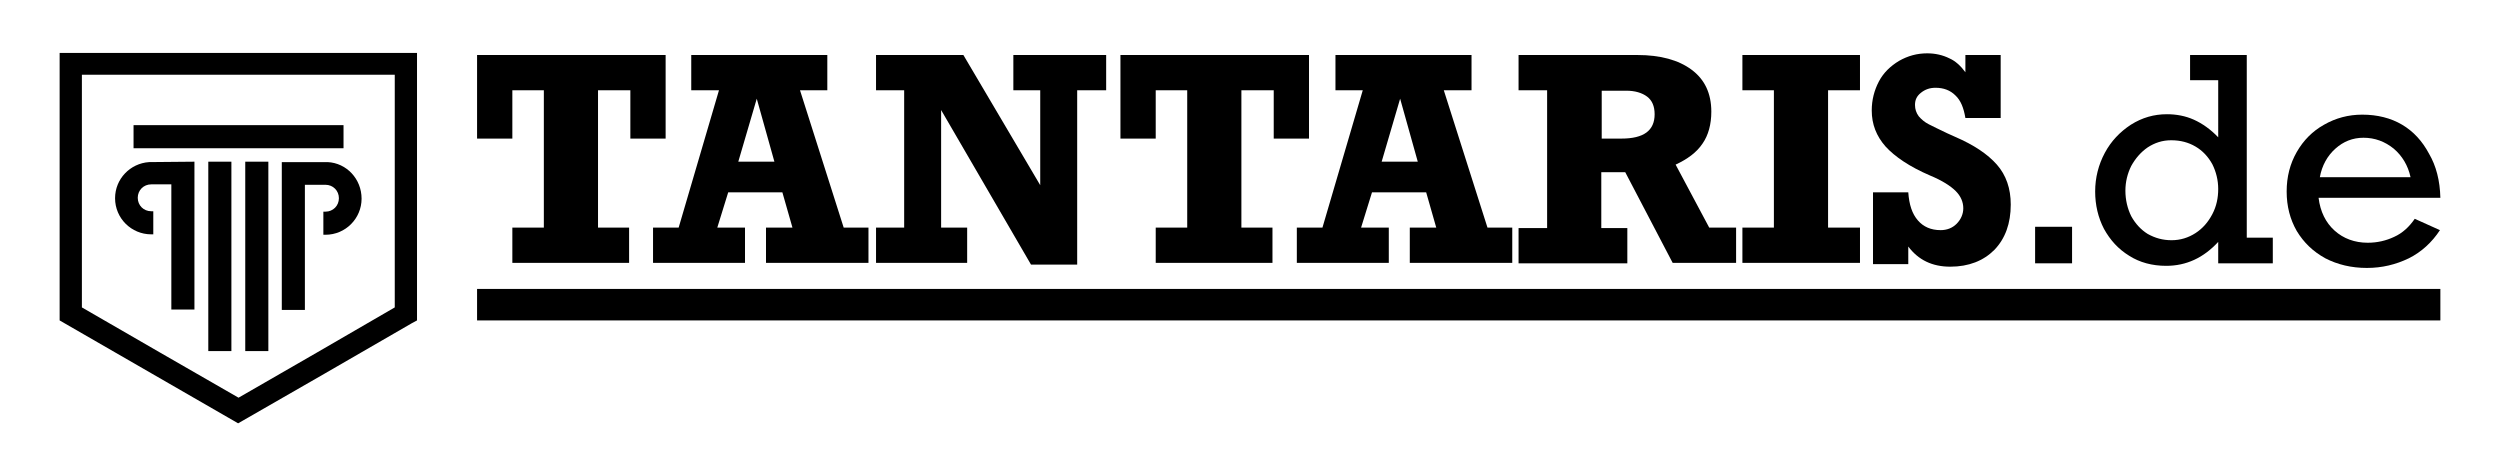 <?xml version="1.0" encoding="UTF-8"?> <svg xmlns="http://www.w3.org/2000/svg" xmlns:xlink="http://www.w3.org/1999/xlink" version="1.1" id="Ebene_1" x="0px" y="0px" viewBox="0 0 595.3 113.4" style="enable-background:new 0 0 595.3 113.4;" xml:space="preserve"> <g> <g> <path d="M150.1,33V21.5h-7.7v32.7h7.4v8.4H122v-8.4h7.5V21.5H122V33h-8.4V13.1h44.9V33H150.1z"></path> <path d="M190.5,21.5l10.4,32.7h5.9v8.4h-24.4v-8.4h6.3l-2.4-8.4h-12.9l-2.6,8.4h6.6v8.4h-21.9v-8.4h6.1l9.6-32.7h-6.6v-8.4h32.4 v8.4H190.5z M180.2,23.5l-4.4,15h8.6L180.2,23.5z"></path> <path d="M247.7,21.5h-6.4v-8.4h22.1v8.4h-6.9V63h-11l-21.4-36.8v28h6.2v8.4h-21.7v-8.4h6.7V21.5h-6.7v-8.4h20.8l18.3,31V21.5z"></path> <path d="M303.3,33V21.5h-7.7v32.7h7.4v8.4h-27.8v-8.4h7.5V21.5h-7.5V33h-8.4V13.1h44.9V33H303.3z"></path> <path d="M343.8,21.5l10.4,32.7h5.9v8.4h-24.4v-8.4h6.3l-2.4-8.4h-12.9l-2.6,8.4h6.6v8.4h-21.9v-8.4h6.1l9.6-32.7H318v-8.4h32.4 v8.4H343.8z M333.4,23.5l-4.4,15h8.6L333.4,23.5z"></path> <path d="M407.5,26.6c0,3-0.7,5.6-2.1,7.6c-1.4,2.1-3.6,3.7-6.4,5l8,15h6.4v8.4h-15.1L387,41h-5.7v13.3h6.2v8.4h-25.9v-8.4h6.8 V21.5h-6.8v-8.4h28.3c5.5,0,9.8,1.2,12.9,3.5C405.9,18.9,407.5,22.2,407.5,26.6z M394,27.2c0-1.9-0.6-3.3-1.8-4.2 c-1.2-0.9-2.9-1.4-4.9-1.4h-5.9V33h4.7C391.4,33,394,31.1,394,27.2z"></path> <path d="M435.3,21.5v32.7h7.6v8.4h-28v-8.4h7.5V21.5h-7.5v-8.4h28v8.4H435.3z"></path> <path d="M468,17.2v-4.1h8.4v15H468c-0.4-2.4-1.1-4.2-2.4-5.4c-1.2-1.2-2.8-1.8-4.7-1.8c-1.4,0-2.5,0.4-3.5,1.2 c-1,0.8-1.4,1.7-1.4,2.9c0,1,0.3,1.9,0.9,2.7c0.6,0.7,1.4,1.4,2.4,1.9c1,0.5,2.4,1.2,4.3,2.1l2,0.9c4.4,1.9,7.7,4.1,9.9,6.6 c2.2,2.5,3.3,5.7,3.3,9.5c0,4.5-1.3,8.1-3.9,10.8c-2.6,2.6-6.1,4-10.5,4c-4.3,0-7.6-1.6-10-4.8v4.2h-8.4V45.8h8.4 c0.2,2.9,0.9,5.1,2.3,6.7c1.3,1.5,3.1,2.3,5.4,2.3c1.5,0,2.8-0.5,3.8-1.5c1-1,1.6-2.3,1.6-3.7c0-1.5-0.6-2.9-1.8-4.1 c-1.2-1.2-3.2-2.5-6.1-3.7c-4.9-2.1-8.4-4.5-10.6-6.9c-2.2-2.5-3.3-5.3-3.3-8.6c0-2.5,0.6-4.8,1.7-6.9s2.8-3.7,4.8-4.9 c2.1-1.2,4.3-1.8,6.7-1.8c1.9,0,3.7,0.4,5.3,1.2C465.6,14.5,466.9,15.7,468,17.2z"></path> <path d="M484.6,62.7v-8.7h8.8v8.7H484.6z"></path> <path d="M541.2,56.6v6.1h-13v-5.1c-3.5,3.8-7.6,5.7-12.4,5.7c-3.3,0-6.3-0.8-8.8-2.4c-2.6-1.6-4.5-3.7-6-6.4 c-1.4-2.7-2.1-5.7-2.1-8.9c0-3.3,0.8-6.4,2.3-9.2c1.5-2.8,3.6-5,6.2-6.7c2.7-1.7,5.5-2.5,8.6-2.5c2.2,0,4.4,0.4,6.4,1.3 c2,0.9,4,2.3,5.8,4.2V19.1h-6.7v-6H535v43.5H541.2z M517.1,57.2c2.1,0,4-0.6,5.7-1.7c1.7-1.1,3-2.6,4-4.5c1-1.9,1.4-3.9,1.4-6 c0-2.1-0.5-4.1-1.4-5.9c-1-1.8-2.3-3.2-4-4.2c-1.7-1-3.6-1.5-5.8-1.5c-2.1,0-3.9,0.6-5.6,1.7c-1.6,1.1-2.9,2.6-3.9,4.4 c-0.9,1.8-1.4,3.8-1.4,5.9c0,2.2,0.5,4.3,1.4,6.1c1,1.8,2.3,3.2,3.9,4.2C513.2,56.7,515,57.2,517.1,57.2z"></path> <path d="M581.1,47.1h-29c0.4,3.3,1.7,5.9,3.8,7.8c2.1,1.9,4.8,2.9,7.9,2.9c2.3,0,4.4-0.5,6.3-1.4c2-0.9,3.6-2.4,4.9-4.3l6,2.7 c-1.9,2.9-4.4,5.2-7.4,6.7c-3.1,1.5-6.4,2.3-10,2.3c-3.7,0-7-0.8-9.9-2.3c-2.9-1.6-5.1-3.7-6.8-6.5c-1.6-2.8-2.4-5.9-2.4-9.4 c0-3.5,0.8-6.6,2.4-9.4c1.6-2.8,3.8-5,6.5-6.5c2.8-1.6,5.8-2.4,9.1-2.4c3.6,0,6.8,0.8,9.5,2.4c2.7,1.6,4.8,3.9,6.4,6.9 C580.1,39.5,581,43,581.1,47.1z M562.8,32.8c-2.6,0-4.8,0.9-6.7,2.6c-1.9,1.7-3.2,4-3.7,6.8H574c-0.6-2.8-2-5.1-4-6.8 C567.9,33.7,565.5,32.8,562.8,32.8z"></path> </g> <g> <g> <path d="M35.5,38.6c-4.5,0.3-8.1,4-8.1,8.6c0,4.8,3.9,8.6,8.6,8.6h0.5v-5.5H36c-1.8,0-3.2-1.4-3.2-3.2c0-1.8,1.4-3.2,3.2-3.2h4.8 v29.8h5.5V38.5L35.5,38.6L35.5,38.6z"></path> <rect x="49.6" y="38.5" width="5.5" height="45.1"></rect> <rect x="31.8" y="29.8" width="50" height="5.5"></rect> <path d="M78,38.6l-10.9,0v35.2h5.5V44h4.9c1.8,0,3.2,1.4,3.2,3.2c0,1.8-1.4,3.2-3.2,3.2h-0.5v5.5h0.5c4.8,0,8.6-3.9,8.6-8.6 C86.1,42.6,82.5,38.8,78,38.6z"></path> <rect x="58.4" y="38.5" width="5.5" height="45.1"></rect> </g> <g> <path d="M94,73.2V17.8H19.5v55.4c12.4,7.2,24.8,14.3,37.3,21.5C69.2,87.6,81.6,80.4,94,73.2 M56.7,100.8L14.2,76.3V12.6h85.1 v63.7L98,77C84.2,85,70.5,92.9,56.7,100.8z"></path> </g> </g> <rect x="113.6" y="68.8" width="467.5" height="7.5"></rect> </g> </svg> 